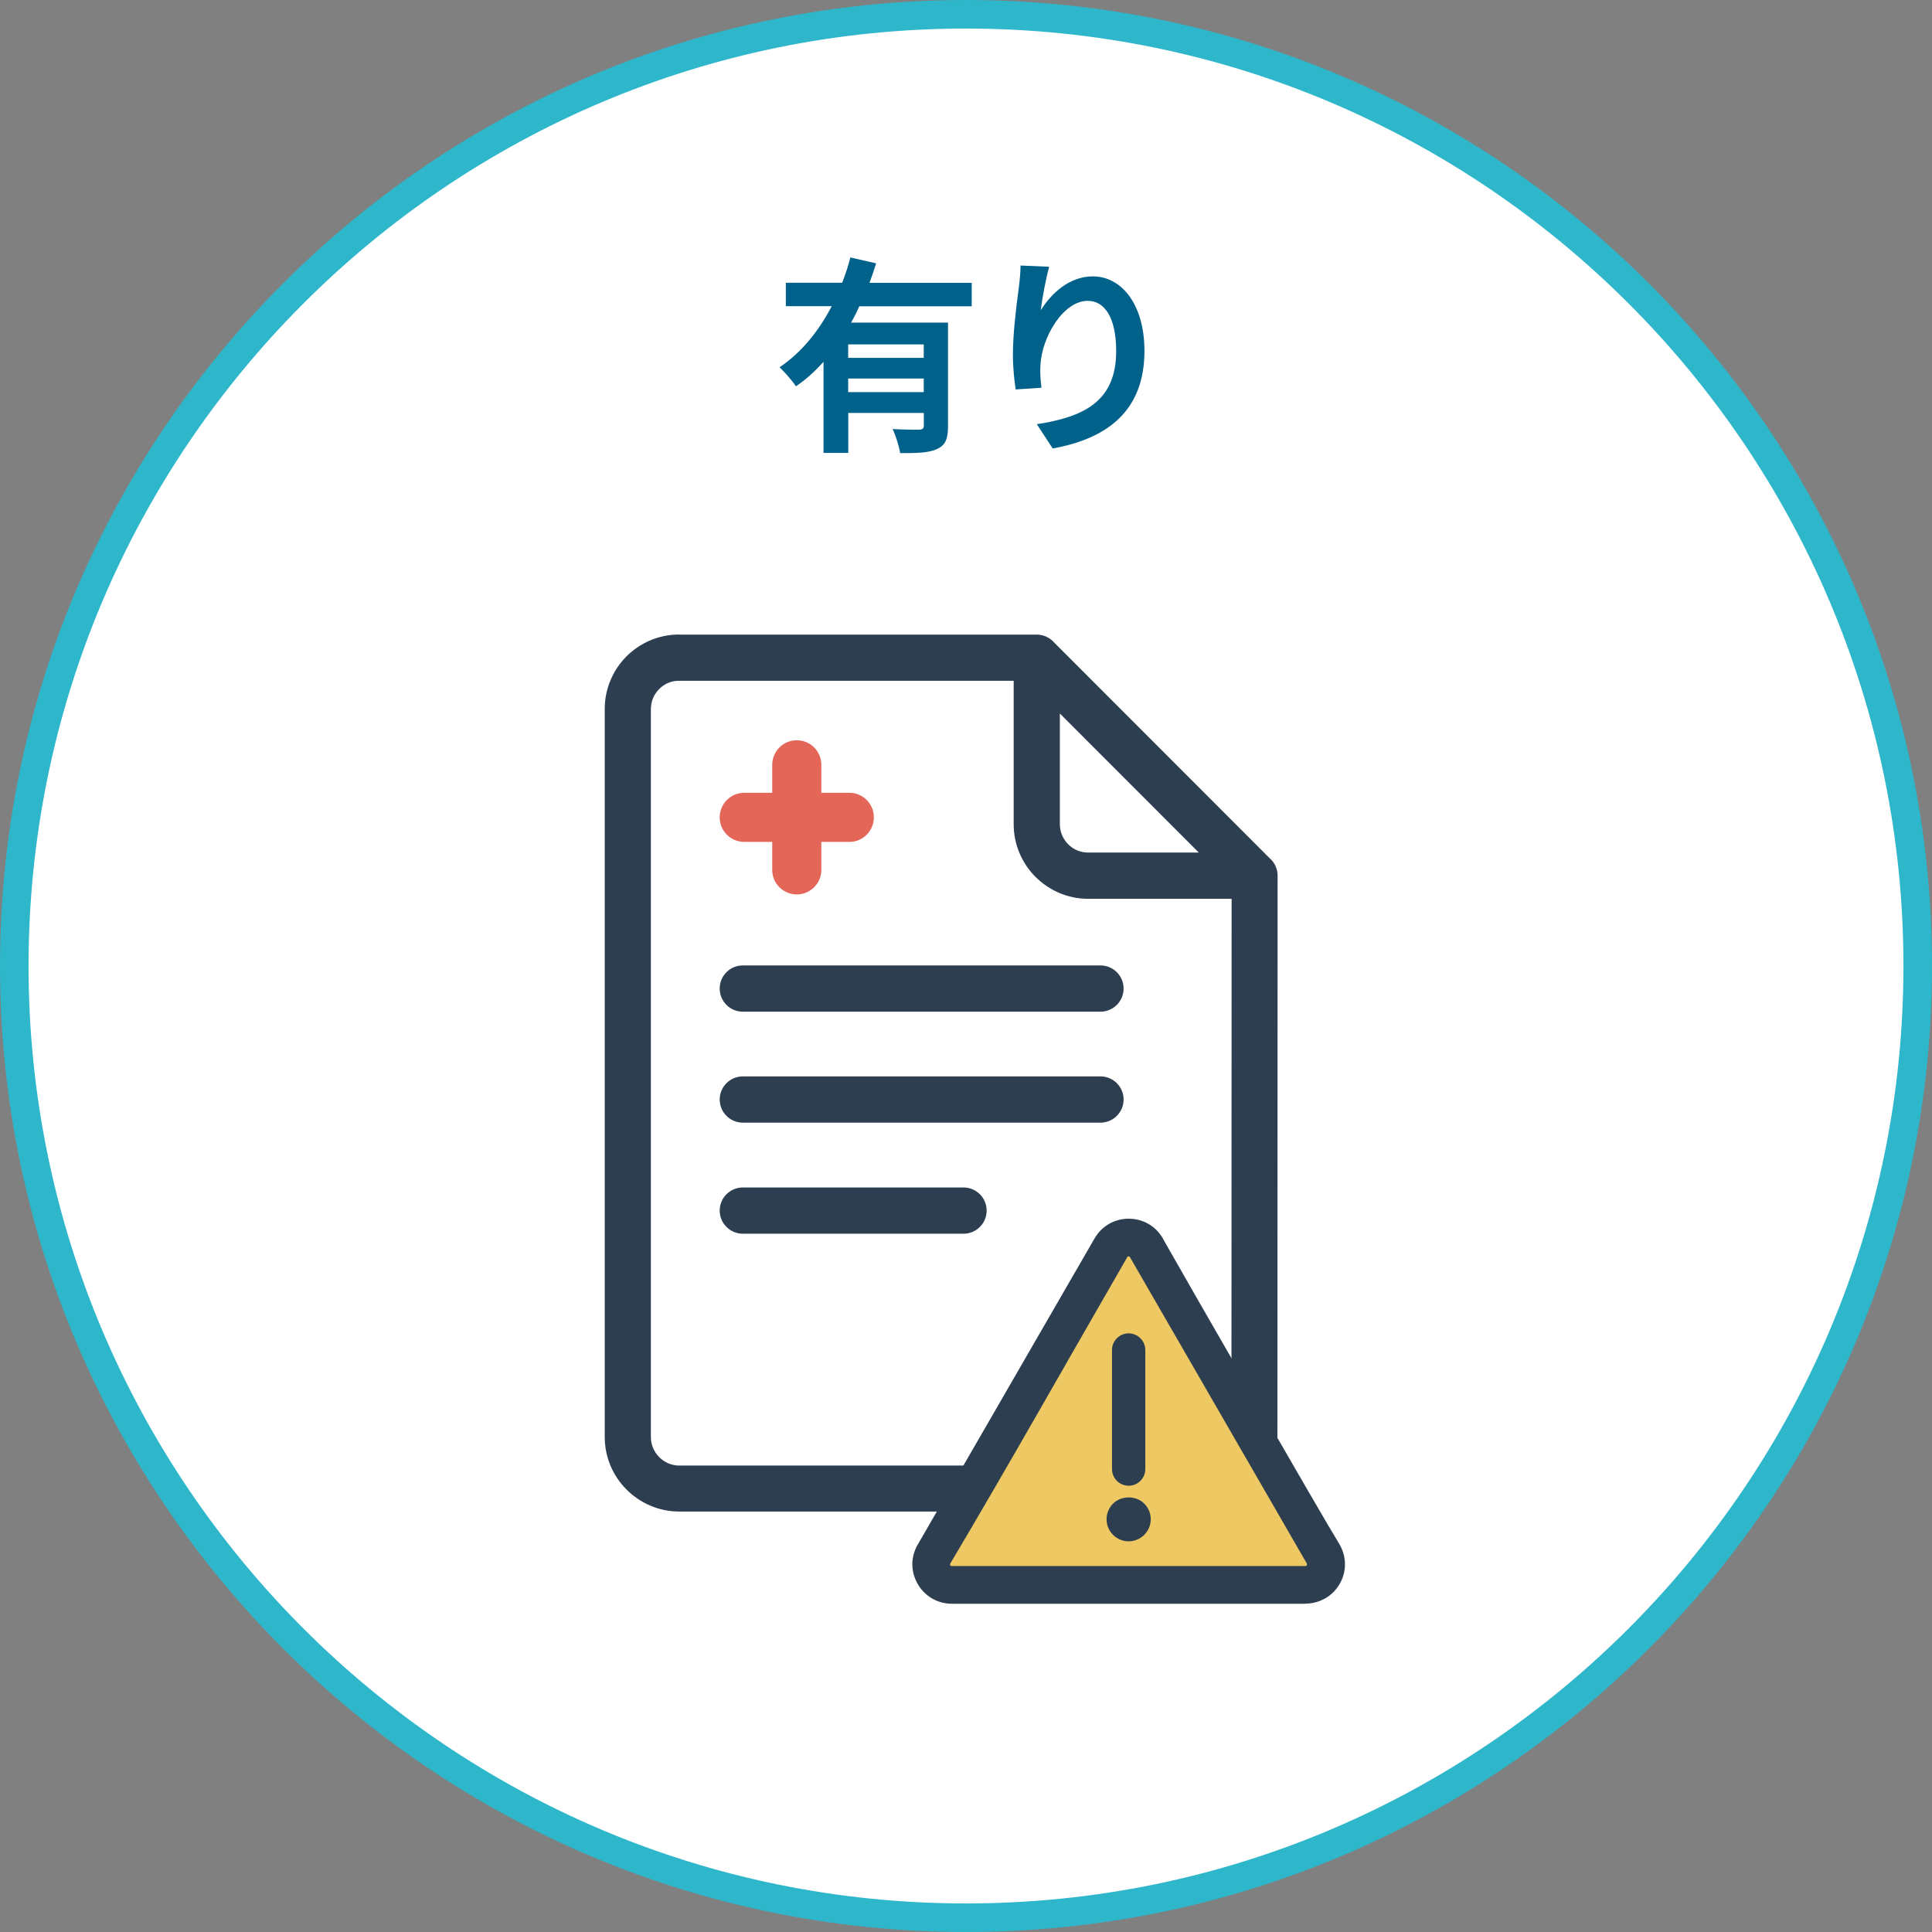 <?xml version="1.0" encoding="UTF-8"?>
<svg xmlns="http://www.w3.org/2000/svg" viewBox="0 0 203 203">
  <rect x="0" y="0" width="203" height="203" fill="#808080" stroke="none"/>
  <defs><style>.c24-1 { fill: #00618a; } .c24-2, .c24-3, .c24-4, .c24-5 { fill-rule: evenodd; } .c24-2, .c24-6 { fill: #fff; } .c24-7 { fill: #2eb6cb; } .c24-3 { fill: #e36658; } .c24-4, .c24-8 { fill: #2c3e50; } .c24-5 { fill: #edc863; }</style></defs>
  <g>
    <g>
      <circle class="c24-6" cx="101.5" cy="101.5" r="100"/>
      <path class="c24-7" d="M101.5,203C45.53,203,0,157.47,0,101.5S45.53,0,101.5,0s101.5,45.53,101.5,101.5-45.53,101.5-101.5,101.5ZM101.5,3C47.19,3,3,47.19,3,101.5s44.19,98.5,98.5,98.5,98.5-44.19,98.5-98.5S155.81,3,101.5,3Z"/>
    </g>
    <g>
      <path class="c24-1" d="M90.3,32.16c-.26.59-.55,1.17-.88,1.74h10.19v10.87c0,1.3-.24,2-1.14,2.4-.86.42-2.11.44-3.89.44-.11-.73-.46-1.83-.79-2.53,1.12.07,2.4.07,2.77.07.37-.02.51-.13.51-.44v-1.32h-7.94v4.2h-2.6v-9.57c-.88.97-1.83,1.85-2.9,2.57-.37-.57-1.21-1.52-1.72-2,2.33-1.56,4.16-3.87,5.48-6.42h-4.82v-2.46h5.92c.35-.9.64-1.78.86-2.66l2.71.62c-.22.68-.44,1.36-.7,2.05h10.74v2.46h-11.77ZM97.06,36.19h-7.94v1.41h7.94v-1.41ZM97.06,41.2v-1.43h-7.94v1.43h7.94Z"/>
      <path class="c24-1" d="M109.36,32.6c1.06-1.72,2.97-3.56,5.46-3.56,3.06,0,5.43,2.99,5.43,7.83,0,6.23-3.81,9.2-9.64,10.25l-1.67-2.55c4.88-.75,8.34-2.35,8.34-7.68,0-3.39-1.14-5.28-2.99-5.28-2.6,0-4.86,3.89-4.97,6.8-.04.59-.02,1.3.11,2.33l-2.71.18c-.13-.86-.29-2.2-.29-3.67,0-2.05.31-4.77.62-7.04.11-.84.18-1.72.18-2.31l3.01.13c-.31,1.08-.75,3.34-.88,4.58Z"/>
    </g>
    <g>
      <g>
        <path class="c24-4" d="M71.35,66.68h37.36c.08,0,.15,0,.22,0,.75,0,1.42.34,1.87.87l22.59,22.61c.52.44.85,1.1.85,1.84,0,.07,0,.15,0,.22l-.02,58.78c0,2.16-.88,4.12-2.3,5.53-1.42,1.41-3.38,2.29-5.53,2.29h-55.03c-2.16,0-4.11-.89-5.53-2.31-1.41-1.41-2.29-3.37-2.29-5.52h0v-76.5c0-2.15.88-4.11,2.29-5.53,1.42-1.41,3.37-2.29,5.53-2.29h0s0,0,0,0Z"/>
        <path class="c24-2" d="M129.39,94.44h-15.06c-2.14,0-4.1-.88-5.52-2.3h-.01c-1.42-1.44-2.29-3.39-2.29-5.53v-15.08h-35.15s0,0,0,0h0c-.82-.01-1.56.32-2.1.87-.54.54-.87,1.28-.87,2.1v76.5h0c0,.82.34,1.57.88,2.11.54.54,1.28.88,2.1.88h0s55.03,0,55.03,0c.83,0,1.57-.34,2.11-.87.54-.54.88-1.29.88-2.1l.02-56.56Z"/>
        <path class="c24-2" d="M111.36,74.96v11.64c0,.82.34,1.57.87,2.1h0c.53.55,1.28.88,2.1.88h11.63l-14.6-14.61Z"/>
        <path class="c24-4" d="M78.05,106.3c-1.34,0-2.43-1.08-2.43-2.43s1.09-2.43,2.43-2.43h37.58c1.34,0,2.43,1.09,2.43,2.43s-1.09,2.43-2.43,2.43h-37.58Z"/>
        <path class="c24-4" d="M78.05,117.96c-1.34,0-2.43-1.09-2.43-2.43s1.09-2.43,2.43-2.43h37.58c1.34,0,2.43,1.09,2.43,2.43s-1.09,2.43-2.43,2.43h-37.58Z"/>
        <path class="c24-4" d="M78.05,129.63c-1.34,0-2.43-1.09-2.43-2.43s1.09-2.43,2.43-2.43h23.19c1.34,0,2.43,1.09,2.43,2.43s-1.09,2.43-2.43,2.43h-23.19Z"/>
        <path class="c24-3" d="M81.14,80.36c0-1.43,1.16-2.58,2.58-2.58s2.58,1.15,2.58,2.58v2.94h2.95c1.42,0,2.57,1.16,2.57,2.58s-1.15,2.58-2.57,2.58h-2.95v2.95c0,1.42-1.16,2.57-2.58,2.57s-2.58-1.15-2.58-2.57v-2.95h-2.94c-1.43,0-2.58-1.16-2.58-2.58s1.15-2.58,2.58-2.58h2.94v-2.94Z"/>
      </g>
      <g>
        <g>
          <path class="c24-4" d="M107.9,146.1l8.7-15.06c.19-.33.45-.6.76-.79l.08-.05c.35-.2.74-.31,1.16-.31s.8.11,1.15.31c.35.2.64.49.84.84,0,.15,16.96,29.58,18.58,32.18.21.36.32.76.32,1.15s-.11.79-.32,1.15c-.21.36-.5.65-.84.85h0c-.35.2-.74.31-1.15.31h-37.16c-.41,0-.81-.11-1.15-.31-.35-.2-.63-.49-.84-.85h0c-.21-.37-.32-.76-.32-1.15,0-.36.09-.73.27-1.07l.04-.08,9.88-17.12Z"/>
          <path class="c24-8" d="M137.17,168.51h-37.16c-.73,0-1.44-.19-2.07-.55-.63-.37-1.16-.9-1.52-1.53l-.24-.49c-.21-.5-.32-1.04-.32-1.57,0-.66.17-1.33.49-1.94l.06-.1,18.6-32.21c.33-.57.8-1.07,1.37-1.43l.14-.09c1.26-.73,2.9-.73,4.15,0,.62.35,1.14.88,1.51,1.51l.25.46c1.87,3.33,16.65,29.02,18.3,31.67.4.69.59,1.4.59,2.12s-.19,1.43-.56,2.07c-.37.63-.88,1.15-1.5,1.51l-.52.25c-.5.2-1.03.31-1.56.31ZM99.64,164.64c.04.05.08.1.14.13.06.04.14.06.23.06h37.16c.09,0,.17-.02.24-.06h0c.06-.05.11-.1.15-.17.04-.07.07-.15.07-.23s-.02-.15-.07-.23c-.84-1.34-5.86-10.01-9.9-17.01-6.11-10.6-8.04-13.94-8.65-15.19l-.03.02c-.04-.08-.1-.13-.16-.17-.17-.1-.33-.09-.47,0-.08.05-.13.1-.16.17l-18.58,32.18c-.05.1-.07.17-.07.23,0,.07.02.15.07.23l.03.05Z"/>
        </g>
        <path class="c24-5" d="M118.44,132.1c-6.19,10.72-12.29,21.57-18.6,32.2,0,.02-.01.05-.01.07,0,.03,0,.06.02.09.02.04.05.06.06.07h0s.05.02.09.02h37.16s.07,0,.09-.02c.02-.02.05-.04.06-.07h0s.02-.06.02-.09c0-.03,0-.06-.02-.09l-18.58-32.18s-.04-.06-.06-.07c-.02,0-.05-.02-.09-.02-.04,0-.07,0-.09.02h-.02s-.03.05-.05.07Z"/>
        <g>
          <path class="c24-4" d="M118.59,157.99c.45,0,.86.18,1.15.48.3.3.48.7.48,1.15s-.18.86-.48,1.15c-.29.29-.7.48-1.15.48s-.86-.18-1.15-.48-.48-.7-.48-1.15.18-.86.48-1.15c.29-.29.7-.48,1.15-.48Z"/>
          <path class="c24-8" d="M118.59,161.95c-.62,0-1.2-.24-1.64-.68-.44-.44-.68-1.02-.68-1.64s.24-1.2.68-1.64c.87-.87,2.42-.87,3.28,0,.44.44.68,1.02.68,1.64s-.24,1.2-.68,1.64c-.43.43-1.03.68-1.64.68ZM118.59,158.68c-.25,0-.49.1-.66.28-.18.18-.28.42-.28.67s.1.49.28.67c.35.35.98.35,1.33,0,.18-.18.28-.42.28-.67s-.1-.49-.28-.67c-.18-.18-.42-.28-.67-.28Z"/>
        </g>
        <g>
          <path class="c24-4" d="M119.66,154.36c0,.59-.48,1.06-1.06,1.06s-1.06-.47-1.06-1.06v-12.51c0-.59.48-1.06,1.06-1.06s1.06.48,1.06,1.06v12.51Z"/>
          <path class="c24-8" d="M118.59,156.11c-.97,0-1.75-.79-1.75-1.75v-12.51c0-.97.79-1.75,1.75-1.75s1.75.79,1.75,1.75v12.51c0,.97-.79,1.75-1.75,1.75ZM118.59,141.47c-.21,0-.37.17-.37.37v12.51c0,.2.17.37.37.37s.38-.17.38-.37v-12.51c0-.21-.17-.37-.38-.37Z"/>
        </g>
      </g>
    </g>
  </g>
</svg>
